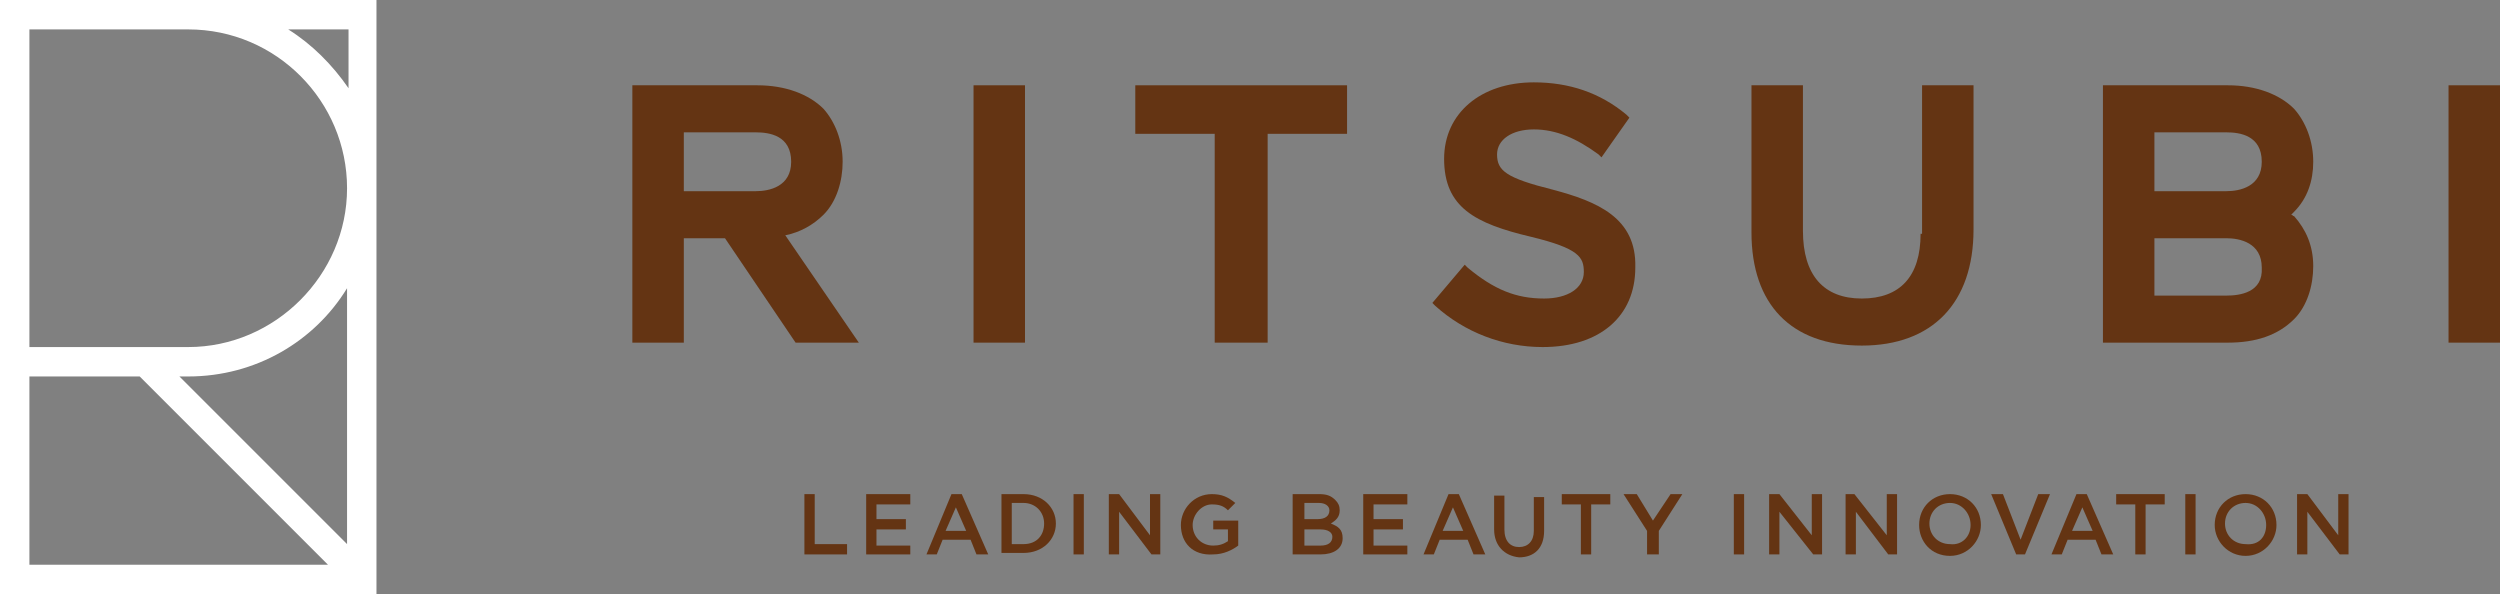 <?xml version="1.0" encoding="utf-8"?>
<!-- Generator: Adobe Illustrator 19.2.1, SVG Export Plug-In . SVG Version: 6.00 Build 0)  -->
<svg version="1.1" id="Layer_1" xmlns="http://www.w3.org/2000/svg" xmlns:xlink="http://www.w3.org/1999/xlink" x="0px" y="0px"
	 width="170px" height="40.4px" viewBox="0 0 170 40.4" enable-background="new 0 0 170 40.4" xml:space="preserve">
<rect x="0" y="0" width="170" height="40.4" fill="#808080" stroke="none"/>
<g>
	<path fill="#FFFFFF" d="M0,40.4h25.6V0H0V40.4z M12.8,2c6,0,10.8,4.9,10.8,10.8s-4.9,10.8-10.8,10.8H2V2H12.8z M2,25.6h7.5
		l12.8,12.8H2V25.6z M23.6,37L12.2,25.6h0.6c4.6,0,8.6-2.4,10.8-6V37z M19.6,2h4.1V6C22.6,4.4,21.2,3,19.6,2"/>
	<g>
		<polygon fill="#643413" points="54.7,33.6 55.4,33.6 55.4,37 57.6,37 57.6,37.7 54.7,37.7 		"/>
		<polygon fill="#643413" points="58.9,33.6 61.9,33.6 61.9,34.3 59.6,34.3 59.6,35.3 61.6,35.3 61.6,36 59.6,36 59.6,37.1 
			61.9,37.1 61.9,37.7 58.9,37.7 		"/>
		<path fill="#643413" d="M64.7,33.6h0.7l1.8,4.1h-0.8l-0.4-1h-1.9l-0.4,1h-0.7L64.7,33.6z M65.7,36.1L65,34.5l-0.7,1.6H65.7z"/>
		<path fill="#643413" d="M68.1,33.6h1.5c1.3,0,2.2,0.9,2.2,2v0c0,1.1-0.9,2-2.2,2h-1.5V33.6z M69.6,37c0.9,0,1.4-0.6,1.4-1.4v0
			c0-0.8-0.6-1.4-1.4-1.4h-0.8V37H69.6z"/>
		<rect x="73" y="33.6" fill="#643413" width="0.7" height="4.1"/>
		<polygon fill="#643413" points="75.4,33.6 76.1,33.6 78.2,36.4 78.2,33.6 78.9,33.6 78.9,37.7 78.3,37.7 76.1,34.8 76.1,37.7 
			75.4,37.7 		"/>
		<path fill="#643413" d="M80.3,35.7L80.3,35.7c0-1.1,0.9-2.1,2.1-2.1c0.7,0,1.1,0.2,1.6,0.6l-0.5,0.5c-0.3-0.3-0.6-0.4-1.1-0.4
			c-0.7,0-1.3,0.7-1.3,1.4v0c0,0.8,0.6,1.4,1.4,1.4c0.4,0,0.7-0.1,1-0.3V36h-1v-0.6h1.7v1.7c-0.4,0.3-1,0.6-1.7,0.6
			C81.1,37.8,80.3,36.9,80.3,35.7"/>
		<path fill="#643413" d="M87.9,33.6h1.8c0.5,0,0.8,0.1,1.1,0.4c0.2,0.2,0.3,0.4,0.3,0.7v0c0,0.5-0.3,0.7-0.6,0.9
			c0.5,0.2,0.8,0.4,0.8,1v0c0,0.7-0.6,1.1-1.5,1.1h-1.9V33.6z M89.6,35.3c0.5,0,0.8-0.2,0.8-0.6v0c0-0.3-0.3-0.5-0.7-0.5h-1v1.1
			H89.6z M89.8,37.1c0.5,0,0.8-0.2,0.8-0.6v0c0-0.3-0.3-0.5-0.8-0.5h-1.1v1.1H89.8z"/>
		<polygon fill="#643413" points="92.7,33.6 95.7,33.6 95.7,34.3 93.4,34.3 93.4,35.3 95.4,35.3 95.4,36 93.4,36 93.4,37.1 
			95.7,37.1 95.7,37.7 92.7,37.7 		"/>
		<path fill="#643413" d="M98.5,33.6h0.7l1.8,4.1h-0.8l-0.4-1h-1.9l-0.4,1h-0.7L98.5,33.6z M99.5,36.1l-0.7-1.6l-0.7,1.6H99.5z"/>
		<path fill="#643413" d="M101.6,36v-2.3h0.7v2.3c0,0.8,0.4,1.2,1,1.2c0.6,0,1-0.4,1-1.1v-2.3h0.7v2.3c0,1.2-0.7,1.8-1.7,1.8
			C102.3,37.8,101.6,37.1,101.6,36"/>
		<polygon fill="#643413" points="107.5,34.3 106.2,34.3 106.2,33.6 109.5,33.6 109.5,34.3 108.2,34.3 108.2,37.7 107.5,37.7 		"/>
		<polygon fill="#643413" points="112,36.1 110.4,33.6 111.3,33.6 112.4,35.4 113.6,33.6 114.4,33.6 112.8,36.1 112.8,37.7 
			112,37.7 		"/>
		<rect x="117.9" y="33.6" fill="#643413" width="0.7" height="4.1"/>
		<polygon fill="#643413" points="120.3,33.6 121,33.6 123.2,36.4 123.2,33.6 123.9,33.6 123.9,37.7 123.3,37.7 121,34.8 121,37.7 
			120.3,37.7 		"/>
		<polygon fill="#643413" points="125.5,33.6 126.1,33.6 128.3,36.4 128.3,33.6 129,33.6 129,37.7 128.4,37.7 126.2,34.8 
			126.2,37.7 125.5,37.7 		"/>
		<path fill="#643413" d="M130.5,35.7L130.5,35.7c0-1.2,0.9-2.1,2.1-2.1c1.2,0,2.1,0.9,2.1,2.1v0c0,1.1-0.9,2.1-2.1,2.1
			C131.3,37.8,130.5,36.8,130.5,35.7 M134,35.7L134,35.7c0-0.8-0.6-1.5-1.4-1.5c-0.8,0-1.4,0.6-1.4,1.4v0c0,0.8,0.6,1.4,1.4,1.4
			C133.4,37.1,134,36.5,134,35.7"/>
		<polygon fill="#643413" points="135.4,33.6 136.2,33.6 137.4,36.7 138.6,33.6 139.4,33.6 137.7,37.7 137.1,37.7 		"/>
		<path fill="#643413" d="M141.2,33.6h0.7l1.8,4.1h-0.8l-0.4-1h-1.9l-0.4,1h-0.7L141.2,33.6z M142.3,36.1l-0.7-1.6l-0.7,1.6H142.3z"
			/>
		<polygon fill="#643413" points="145.2,34.3 143.9,34.3 143.9,33.6 147.2,33.6 147.2,34.3 145.9,34.3 145.9,37.7 145.2,37.7 		"/>
		<rect x="148.6" y="33.6" fill="#643413" width="0.7" height="4.1"/>
		<path fill="#643413" d="M150.6,35.7L150.6,35.7c0-1.2,0.9-2.1,2.1-2.1c1.2,0,2.1,0.9,2.1,2.1v0c0,1.1-0.9,2.1-2.1,2.1
			C151.5,37.8,150.6,36.8,150.6,35.7 M154.1,35.7L154.1,35.7c0-0.8-0.6-1.5-1.4-1.5c-0.8,0-1.4,0.6-1.4,1.4v0c0,0.8,0.6,1.4,1.4,1.4
			C153.6,37.1,154.1,36.5,154.1,35.7"/>
		<polygon fill="#643413" points="156.2,33.6 156.9,33.6 159,36.4 159,33.6 159.7,33.6 159.7,37.7 159.1,37.7 156.9,34.8 
			156.9,37.7 156.2,37.7 		"/>
	</g>
	<g>
		<rect x="66.2" y="5.8" fill="#643413" width="3.5" height="17.5"/>
		<rect x="166.5" y="5.8" fill="#643413" width="3.5" height="17.5"/>
		<polygon fill="#643413" points="77.2,9.1 82.6,9.1 82.6,23.3 86.2,23.3 86.2,9.1 91.6,9.1 91.6,5.8 77.2,5.8 		"/>
		<path fill="#643413" d="M105.6,12.9c-3.2-0.8-3.8-1.3-3.8-2.4c0-1,1-1.7,2.5-1.7c1.5,0,2.9,0.6,4.4,1.7l0.2,0.2l1.9-2.7l-0.2-0.2
			c-1.8-1.5-3.9-2.2-6.3-2.2c-3.6,0-6.1,2.1-6.1,5.2c0,3.3,2.1,4.4,5.9,5.3c3.3,0.8,3.6,1.4,3.6,2.4c0,1.1-1.1,1.8-2.7,1.8
			c-1.9,0-3.4-0.6-5.2-2.1L99.6,18l-2.2,2.6l0.2,0.2c2,1.8,4.6,2.8,7.3,2.8c3.9,0,6.3-2.1,6.3-5.4C111.3,14.8,108.6,13.7,105.6,12.9
			"/>
		<path fill="#643413" d="M130.6,15.9c0,2.9-1.4,4.4-4,4.4c-2.6,0-4-1.6-4-4.6V5.8h-3.5v10c0,4.9,2.7,7.7,7.5,7.7
			c4.8,0,7.6-2.9,7.6-7.9V5.8h-3.5V15.9z"/>
		<path fill="#643413" d="M155.8,14.6c0.1-0.1,0.1-0.1,0.2-0.2c0.9-0.9,1.3-2.1,1.3-3.4c0-1.4-0.5-2.7-1.3-3.6c-1-1-2.6-1.6-4.5-1.6
			l-8.5,0v0v17.5v0h8.5c1.9,0,3.4-0.5,4.5-1.6c0.9-0.9,1.3-2.3,1.3-3.6c0-1.4-0.5-2.5-1.3-3.4C155.9,14.7,155.9,14.6,155.8,14.6
			 M146.5,9h4.9c0.9,0,2.4,0.2,2.4,2c0,1.7-1.5,2-2.4,2h-4.9V9z M151.4,20.1h-4.9v-3.9h4.9c0.9,0,2.4,0.3,2.4,2
			C153.9,19.9,152.3,20.1,151.4,20.1"/>
		<path fill="#643413" d="M54.1,23.3h4.3l-5-7.3c1-0.2,1.9-0.7,2.6-1.4c0.9-0.9,1.3-2.3,1.3-3.6c0-1.4-0.5-2.7-1.3-3.6
			c-1-1-2.6-1.6-4.5-1.6l-8.5,0v0h0l0,17.5h3.5v-7.1h2.8L54.1,23.3z M46.5,9h4.9c0.9,0,2.4,0.2,2.4,2c0,1.7-1.5,2-2.4,2h-4.9V9z"/>
	</g>
</g>
</svg>
